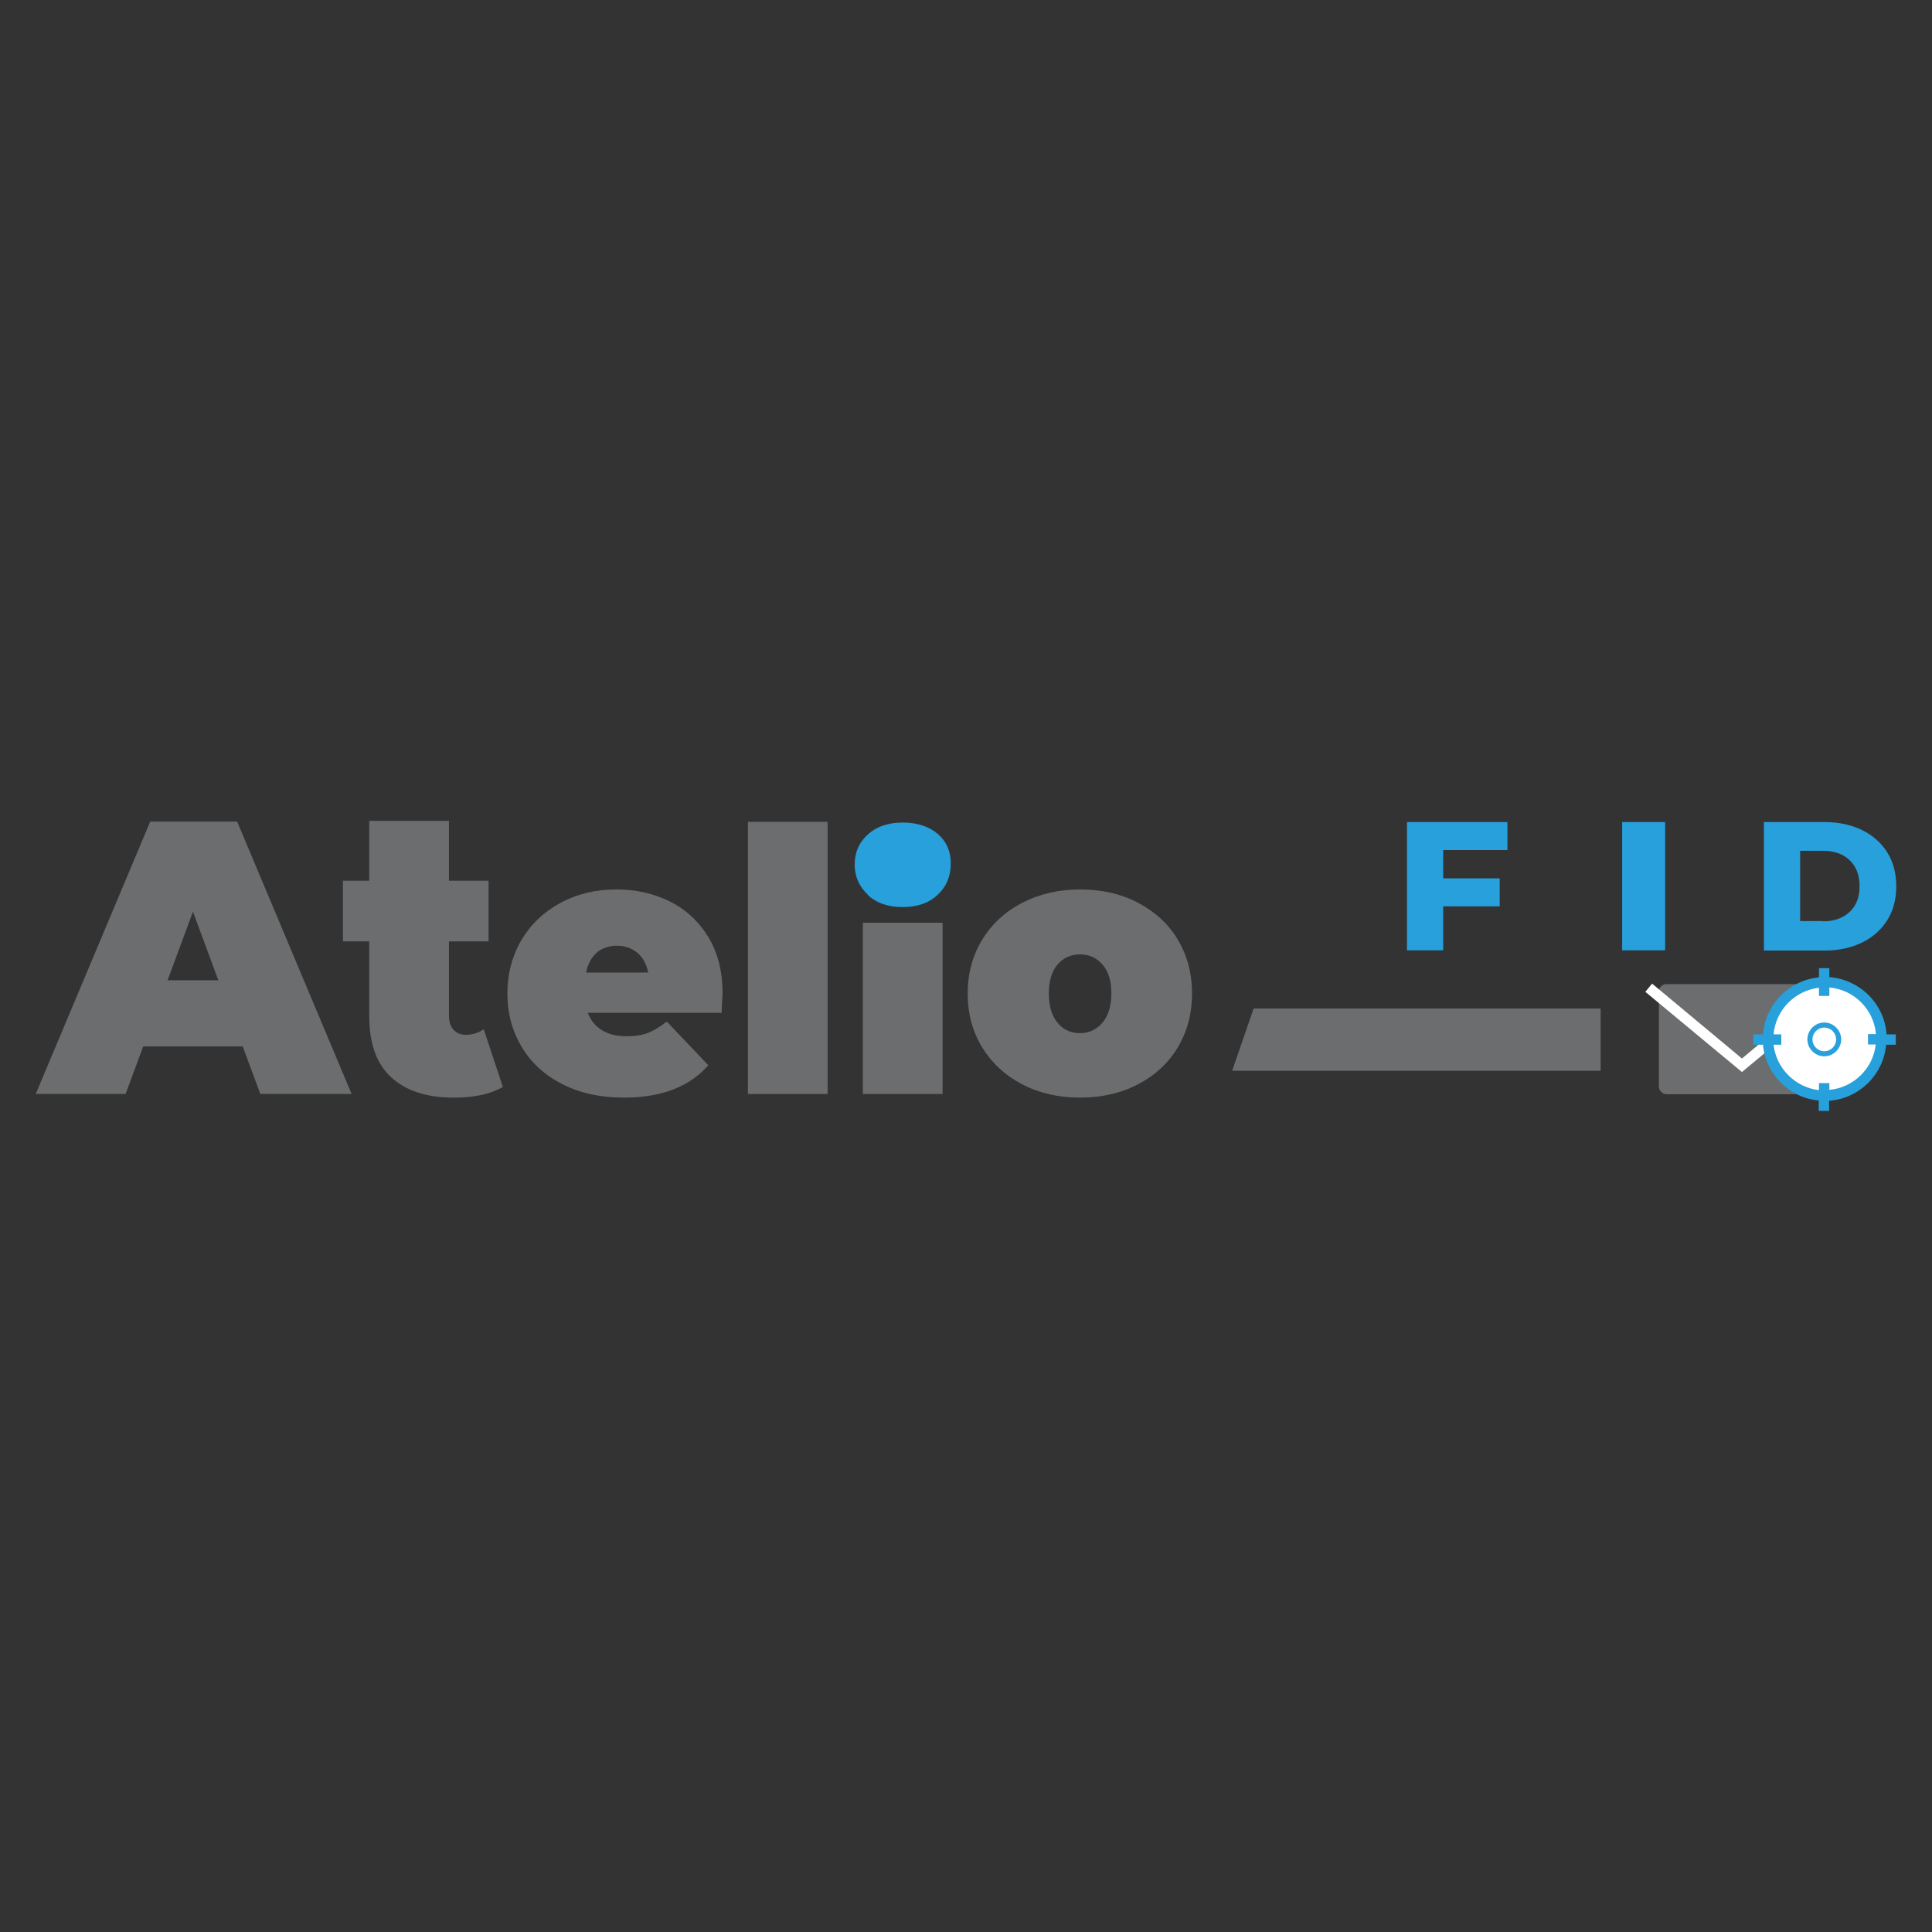 <?xml version="1.0" encoding="UTF-8"?> <svg xmlns="http://www.w3.org/2000/svg" id="a" data-name="Layer 1" viewBox="0 0 80 80"><rect x="0" y="0" width="80" height="80" fill="#333333" stroke="none"/><defs><style> .b { fill: #27a0db; } .b, .c, .d { stroke-width: 0px; } .c { fill: #6b6d6f; } .d { fill: #fff; } </style></defs><g><g><path class="c" d="m10.05,43.33h-4.12l-.73,1.97H1.48l4.74-11.28h3.6l4.74,11.28h-3.78l-.73-1.97Zm-1.01-2.74l-1.05-2.84-1.05,2.84s2.11,0,2.11,0Z"></path><g><path class="c" d="m20.82,45.01c-.5.29-1.17.44-2.03.44-1.12,0-1.98-.28-2.59-.84s-.91-1.4-.91-2.53v-3.1h-1.09v-2.51h1.09v-2.48h3.3v2.48h1.64v2.51h-1.64v3.07c0,.25.06.45.19.59.13.14.29.21.5.21.28,0,.53-.08.75-.23l.79,2.38h0Z"></path><path class="c" d="m29.89,41.94h-5.55c.12.31.31.55.59.72.27.17.61.25,1.02.25.35,0,.65-.05.88-.14s.5-.25.78-.47l1.72,1.81c-.78.89-1.94,1.34-3.49,1.34-.96,0-1.81-.18-2.54-.55-.73-.37-1.3-.88-1.69-1.54-.4-.66-.6-1.4-.6-2.22s.2-1.57.59-2.23c.39-.65.93-1.16,1.62-1.53s1.46-.55,2.31-.55c.81,0,1.55.17,2.21.5s1.2.83,1.59,1.47c.39.65.59,1.42.59,2.32,0,.05-.02.32-.04.8m-5.17-2.47c-.22.19-.37.47-.44.82h2.57c-.07-.34-.21-.62-.44-.81s-.51-.3-.85-.3-.62.1-.85.29"></path><rect class="c" x="30.97" y="34.03" width="3.3" height="11.27"></rect><rect class="c" x="35.73" y="38.21" width="3.3" height="7.09"></rect><path class="c" d="m42.33,44.9c-.71-.37-1.26-.88-1.66-1.53s-.6-1.4-.6-2.23.2-1.57.6-2.23c.4-.65.95-1.16,1.66-1.53.71-.36,1.5-.55,2.39-.55s1.7.18,2.4.55,1.26.87,1.65,1.53c.39.65.59,1.4.59,2.23s-.2,1.57-.59,2.23c-.39.65-.94,1.16-1.65,1.53-.71.37-1.51.55-2.4.55s-1.68-.18-2.39-.55m3.32-2.55c.24-.29.37-.69.37-1.21s-.12-.92-.37-1.2c-.24-.28-.55-.42-.93-.42s-.69.14-.93.42c-.24.28-.36.68-.36,1.2s.12.92.36,1.21.55.43.93.43.69-.15.93-.43"></path><path class="b" d="m35.94,37.05c-.36-.33-.55-.75-.55-1.25s.18-.92.55-1.25c.36-.33.85-.49,1.44-.49s1.09.16,1.45.47.54.72.54,1.22c0,.53-.18.96-.54,1.3-.36.34-.84.51-1.45.51s-1.07-.16-1.44-.49"></path></g><g><path class="b" d="m59.76,35.2v1.17h2.34v1.16h-2.34v1.82h-1.5v-5.31h4.16v1.16h-2.66,0Z"></path><path class="b" d="m67.17,34.04h1.78v5.31h-1.78v-5.31Z"></path><path class="b" d="m73.04,34.04h2.51c.58,0,1.1.11,1.55.33.45.22.8.53,1.05.93.25.4.37.87.37,1.4s-.12,1-.37,1.4-.6.71-1.05.93-.97.33-1.55.33h-2.51v-5.31Zm2.45,4.11c.46,0,.82-.13,1.1-.39s.41-.61.41-1.07-.14-.81-.41-1.07-.64-.39-1.1-.39h-.95v2.91h.95Z"></path></g></g><g><g><rect class="c" x="68.69" y="40.75" width="6.87" height="4.56" rx=".31" ry=".31"></rect><polygon class="d" points="72.13 44.39 68.13 41.07 68.41 40.73 72.13 43.83 75.85 40.73 76.12 41.07 72.13 44.39"></polygon></g><circle class="d" cx="75.56" cy="43.02" r="2.41"></circle><g><path class="b" d="m75.54,42.34c-.39,0-.7.32-.7.7s.32.7.7.7.7-.32.7-.7-.32-.7-.7-.7Zm0,1.19c-.27,0-.49-.22-.49-.49s.22-.49.49-.49.49.22.49.49-.22.49-.49.49Z"></path><path class="b" d="m78.52,42.83h-.4c-.09-1.26-1.1-2.27-2.37-2.37v-.37h-.43v.38c-1.24.12-2.22,1.12-2.32,2.36h-.4v.43h.4c.11,1.22,1.09,2.2,2.31,2.31v.43h.43v-.42c1.25-.09,2.25-1.08,2.36-2.32h.4v-.43Zm-2.77,2.32v-.3h-.43v.29c-.98-.11-1.77-.9-1.88-1.88h.32v-.43h-.32c.09-1.01.88-1.81,1.88-1.93v.34h.43v-.35c1.03.09,1.84.91,1.93,1.93h-.33v.43h.32c-.11,1-.92,1.79-1.93,1.88h0Z"></path></g></g></g><polygon class="c" points="66.28 44.34 51.02 44.34 51.91 41.76 66.28 41.76 66.28 44.34"></polygon></svg> 